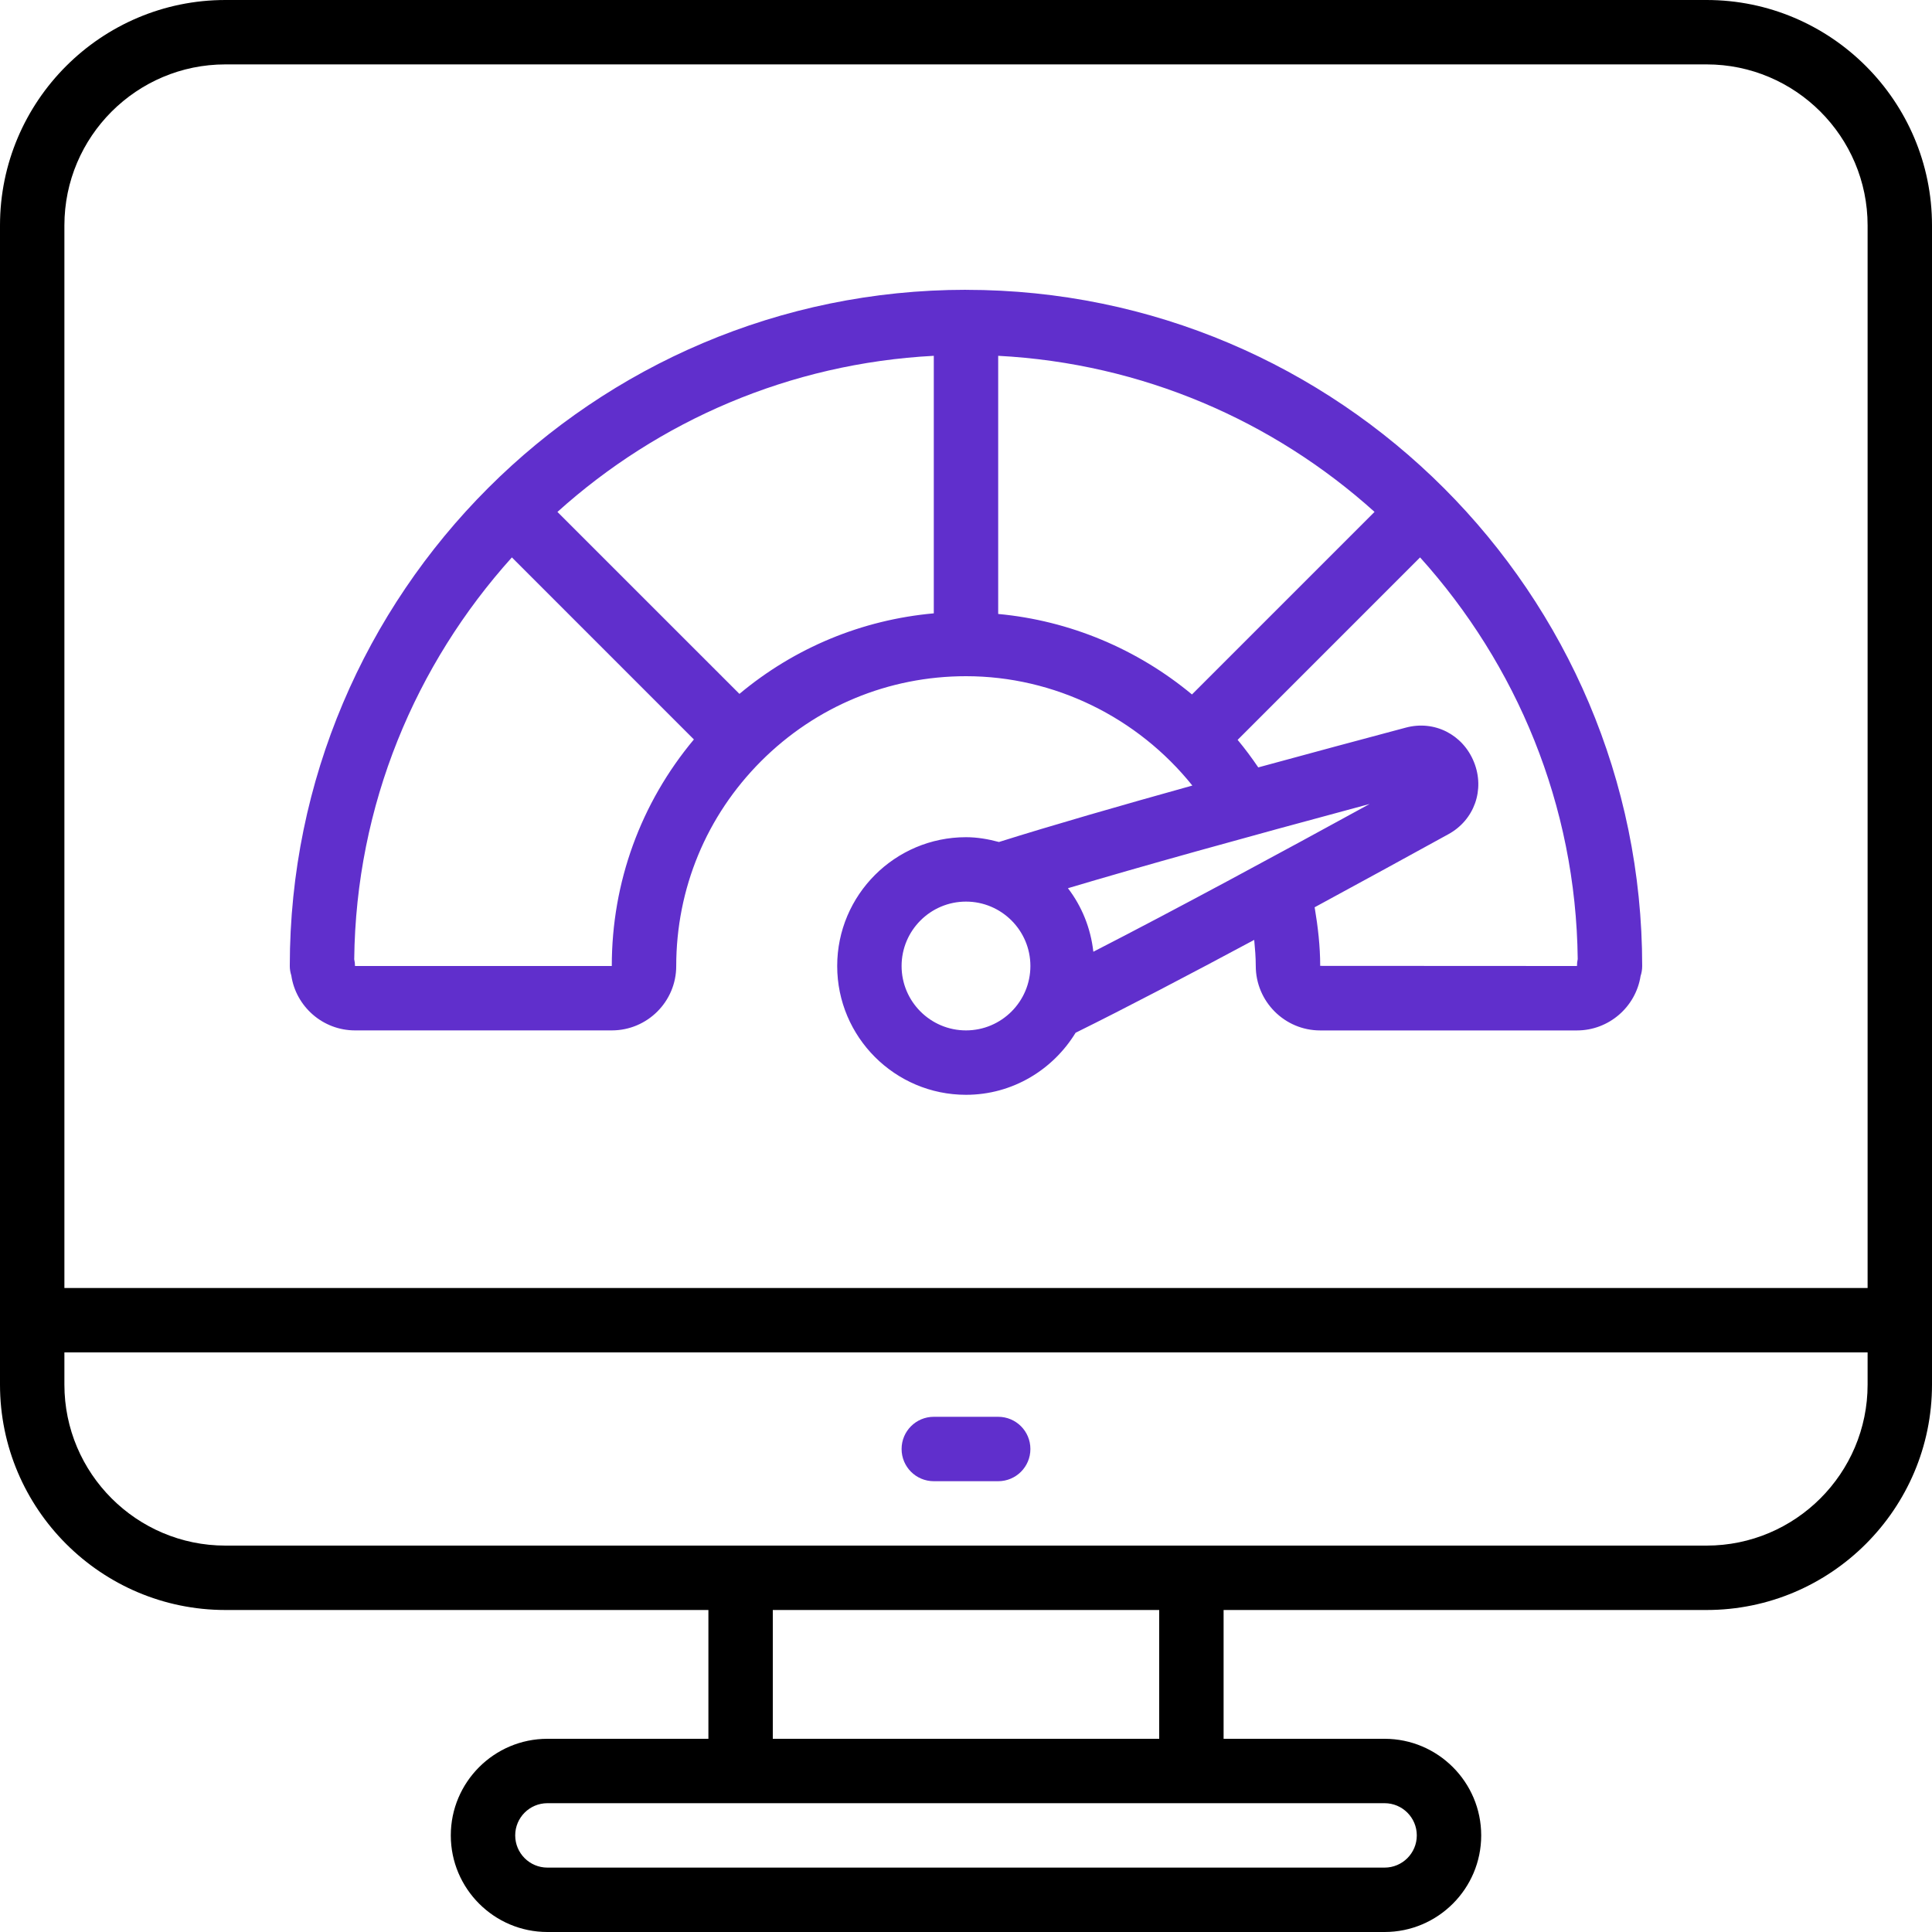 <?xml version="1.0" encoding="UTF-8"?> <svg xmlns="http://www.w3.org/2000/svg" width="163" height="163" viewBox="0 0 163 163" fill="none"><g clip-path="url(#clip0_3500_436)"><path d="M143.983 0H19.017C8.533 0 0 8.533 0 19.017V116.817C0 127.3 8.533 135.833 19.017 135.833H59.767V146.7H46.183C41.69 146.7 38.033 150.357 38.033 154.85C38.033 159.343 41.69 163 46.183 163H116.817C121.31 163 124.967 159.343 124.967 154.85C124.967 150.357 121.31 146.7 116.817 146.7H103.233V135.833H143.983C154.467 135.833 163 127.3 163 116.817V19.017C163 8.533 154.467 0 143.983 0ZM119.533 154.85C119.533 156.35 118.316 157.567 116.817 157.567H46.183C44.684 157.567 43.467 156.35 43.467 154.85C43.467 153.35 44.684 152.133 46.183 152.133H116.817C118.316 152.133 119.533 153.35 119.533 154.85ZM97.8 146.7H65.2V135.833H97.8V146.7ZM143.983 130.4H19.017C11.527 130.4 5.433 124.307 5.433 116.817V114.1H157.567V116.817C157.567 124.307 151.473 130.4 143.983 130.4ZM157.567 108.667H5.433V19.017C5.433 11.527 11.527 5.433 19.017 5.433H143.983C151.473 5.433 157.567 11.527 157.567 19.017V108.667Z" fill="black"></path><path d="M81.499 24.45C50.043 24.45 24.449 50.044 24.449 81.5C24.449 81.777 24.495 82.043 24.577 82.299C24.965 84.918 27.231 86.933 29.953 86.933H51.619C54.615 86.933 57.052 84.499 57.052 81.508C57.052 74.98 59.595 68.838 64.213 64.217C68.834 59.596 74.974 57.05 81.502 57.05C88.954 57.05 95.982 60.522 100.597 66.276C94.555 67.958 88.747 69.631 84.281 71.038C83.387 70.799 82.466 70.633 81.499 70.633C75.506 70.633 70.633 75.507 70.633 81.5C70.633 87.493 75.506 92.367 81.499 92.367C85.425 92.367 88.837 90.256 90.747 87.132C94.925 85.07 100.28 82.264 105.816 79.297C105.884 80.028 105.947 80.761 105.947 81.492C105.947 84.491 108.383 86.936 111.38 86.936H133.045C135.751 86.936 138.006 84.942 138.413 82.348C138.5 82.082 138.549 81.799 138.549 81.503C138.549 50.047 112.956 24.453 81.499 24.453V24.45ZM47.03 43.19C55.547 35.518 66.601 30.66 78.783 30.019V51.747C72.727 52.291 67.052 54.641 62.385 58.542L47.03 43.19ZM51.616 81.5H29.951C29.951 81.31 29.926 81.117 29.885 80.935C30.026 67.903 35.063 56.05 43.186 47.028L58.543 62.386C54.061 67.748 51.613 74.437 51.616 81.5ZM84.216 51.799V30.019C96.397 30.658 107.452 35.518 115.968 43.187L100.565 58.59C95.949 54.76 90.266 52.361 84.216 51.799ZM115.555 67.83C108.071 71.929 99.198 76.732 92.244 80.297C92.018 78.292 91.268 76.461 90.1 74.937C96.161 73.13 104.561 70.786 115.555 67.83ZM81.499 86.933C78.503 86.933 76.066 84.497 76.066 81.5C76.066 78.504 78.503 76.067 81.499 76.067C84.496 76.067 86.933 78.504 86.933 81.5C86.933 84.497 84.496 86.933 81.499 86.933ZM133.048 81.5L111.383 81.489C111.383 79.84 111.192 78.189 110.915 76.545C114.906 74.382 118.81 72.245 122.198 70.381C124.385 69.186 125.295 66.626 124.357 64.296C123.423 61.965 121.008 60.739 118.598 61.391C114.854 62.388 110.551 63.546 106.158 64.744C105.61 63.94 105.036 63.163 104.417 62.421L119.81 47.028C127.93 56.042 132.966 67.89 133.11 80.913C133.067 81.104 133.048 81.299 133.048 81.5Z" fill="#602FCC"></path><path d="M84.216 119.533H78.783C77.281 119.533 76.066 120.748 76.066 122.25C76.066 123.752 77.281 124.967 78.783 124.967H84.216C85.719 124.967 86.933 123.752 86.933 122.25C86.933 120.748 85.719 119.533 84.216 119.533Z" fill="#602FCC"></path></g><defs><clipPath id="clip0_3500_436"><rect width="163" height="163" fill="white"></rect></clipPath></defs></svg> 